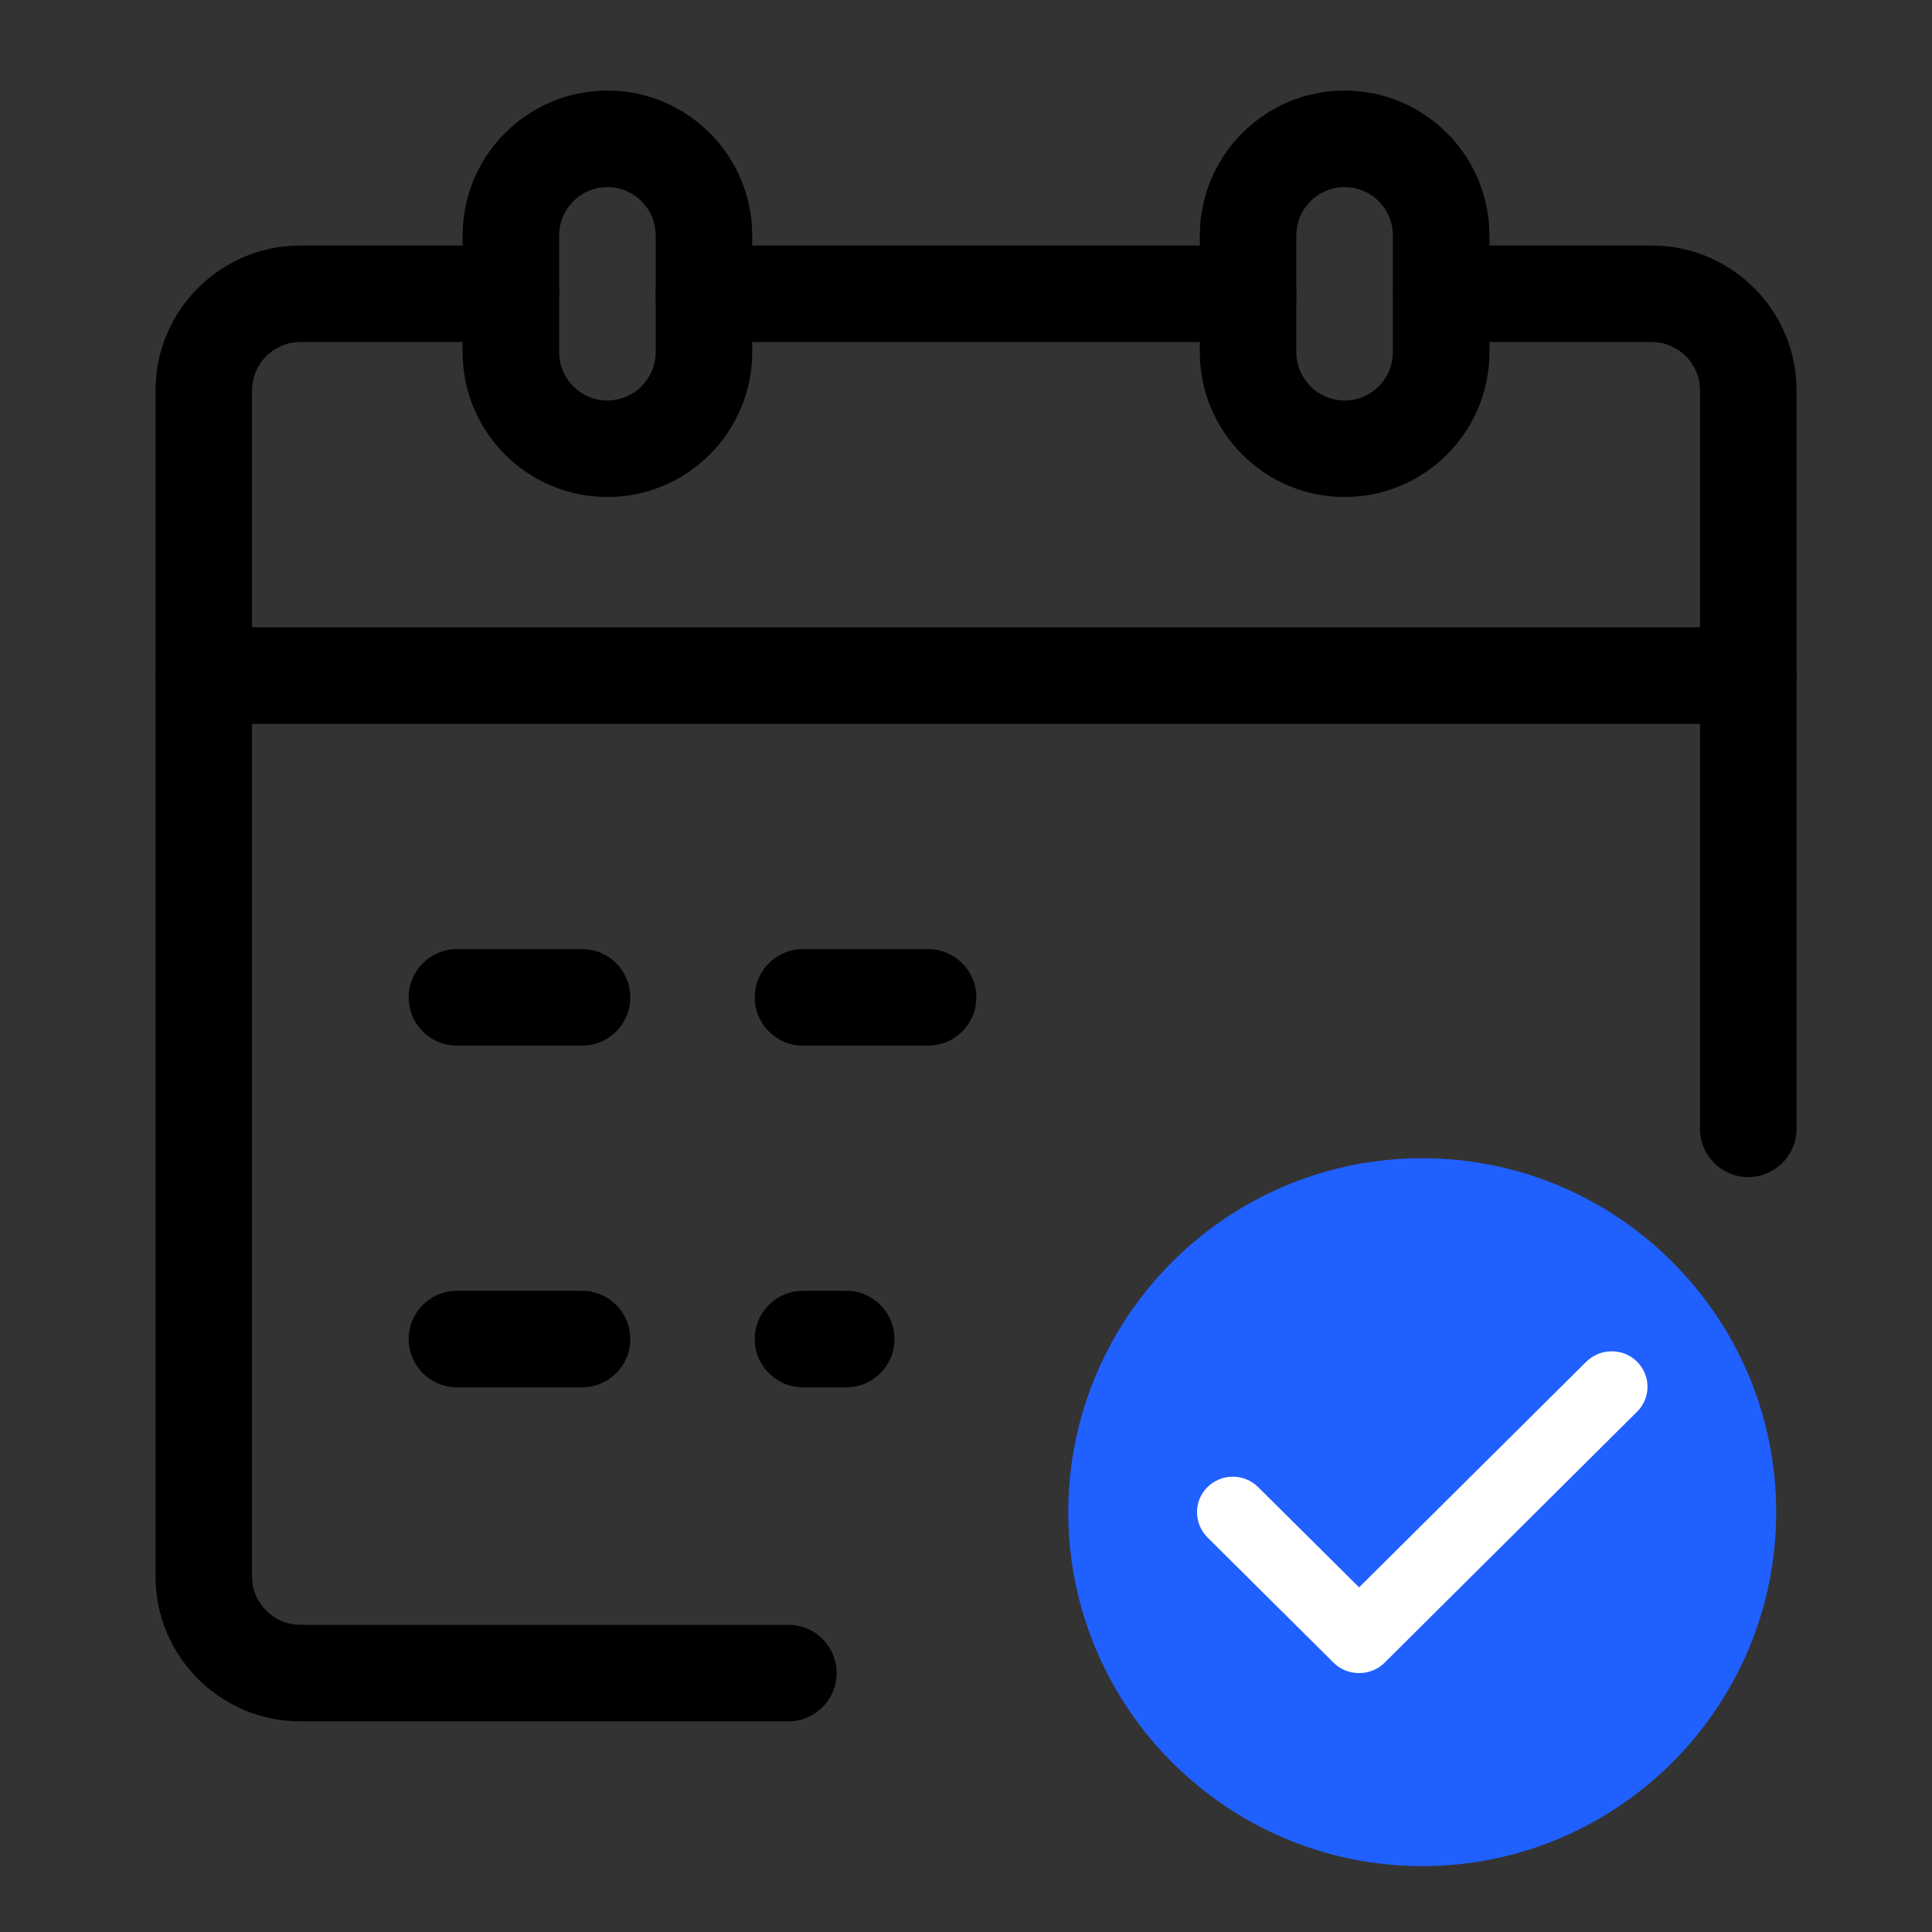 <?xml version="1.0" encoding="UTF-8"?> <svg xmlns="http://www.w3.org/2000/svg" width="64" height="64" viewBox="0 0 64 64" fill="none"><rect x="0" y="0" width="64" height="64" fill="#333333" stroke="none"/><path d="M20.121 16.464C17.476 16.464 15.325 14.313 15.325 11.668V7.797C15.325 5.152 17.476 3 20.121 3C22.766 3 24.918 5.152 24.918 7.797V11.668C24.918 14.313 22.766 16.464 20.121 16.464ZM20.121 6.198C19.239 6.198 18.522 6.915 18.522 7.797V11.668C18.522 12.549 19.239 13.267 20.121 13.267C21.003 13.267 21.72 12.549 21.72 11.668V7.797C21.72 6.915 21.003 6.198 20.121 6.198ZM44.542 16.464C41.897 16.464 39.746 14.313 39.746 11.668V7.797C39.746 5.152 41.897 3 44.542 3C47.187 3 49.339 5.152 49.339 7.797V11.668C49.339 14.313 47.187 16.464 44.542 16.464ZM44.542 6.198C43.66 6.198 42.943 6.915 42.943 7.797V11.668C42.943 12.549 43.66 13.267 44.542 13.267C45.424 13.267 46.141 12.549 46.141 11.668V7.797C46.141 6.915 45.424 6.198 44.542 6.198Z" fill="black"></path><path d="M41.344 11.331H23.319C22.436 11.331 21.72 10.615 21.72 9.732C21.72 8.849 22.436 8.133 23.319 8.133H41.344C42.227 8.133 42.943 8.849 42.943 9.732C42.943 10.615 42.227 11.331 41.344 11.331ZM26.115 57.022H9.948C7.303 57.022 5.152 54.87 5.152 52.225V12.93C5.152 10.285 7.303 8.133 9.948 8.133H16.923C17.806 8.133 18.522 8.849 18.522 9.732C18.522 10.615 17.806 11.331 16.923 11.331H9.948C9.067 11.331 8.349 12.048 8.349 12.93V52.225C8.349 53.107 9.067 53.824 9.948 53.824H26.115C26.997 53.824 27.714 54.54 27.714 55.423C27.714 56.306 26.997 57.022 26.115 57.022ZM57.914 38.992C57.031 38.992 56.315 38.277 56.315 37.394V12.93C56.315 12.048 55.598 11.331 54.716 11.331H47.74C46.857 11.331 46.141 10.615 46.141 9.732C46.141 8.849 46.857 8.133 47.74 8.133H54.716C57.361 8.133 59.513 10.285 59.513 12.93V37.394C59.513 38.277 58.797 38.992 57.914 38.992Z" fill="black"></path><path d="M57.914 23.979H6.75C5.868 23.979 5.152 23.263 5.152 22.38C5.152 21.497 5.868 20.781 6.75 20.781H57.914C58.797 20.781 59.513 21.497 59.513 22.38C59.513 23.263 58.797 23.979 57.914 23.979ZM19.281 34.638H15.137C14.255 34.638 13.538 33.922 13.538 33.039C13.538 32.156 14.255 31.44 15.137 31.44H19.281C20.164 31.44 20.88 32.156 20.88 33.039C20.88 33.922 20.164 34.638 19.281 34.638ZM30.744 34.638H26.6C25.717 34.638 25.001 33.922 25.001 33.039C25.001 32.156 25.717 31.44 26.6 31.44H30.744C31.626 31.44 32.343 32.156 32.343 33.039C32.343 33.922 31.626 34.638 30.744 34.638ZM19.281 45.957H15.137C14.255 45.957 13.538 45.241 13.538 44.358C13.538 43.475 14.255 42.759 15.137 42.759H19.281C20.164 42.759 20.88 43.475 20.88 44.358C20.88 45.241 20.164 45.957 19.281 45.957ZM28.033 45.957H26.6C25.717 45.957 25.001 45.241 25.001 44.358C25.001 43.475 25.717 42.759 26.6 42.759H28.033C28.916 42.759 29.632 43.475 29.632 44.358C29.632 45.241 28.916 45.957 28.033 45.957Z" fill="black"></path><path d="M35.389 50.093C35.389 43.628 40.649 38.368 47.114 38.368C53.579 38.368 58.839 43.628 58.839 50.093C58.839 56.558 53.579 61.818 47.114 61.818C40.649 61.818 35.389 56.558 35.389 50.093Z" fill="#2060FF"></path><path d="M45.859 55.086L54.226 46.769C54.692 46.313 54.692 45.568 54.226 45.105C53.768 44.65 53.017 44.65 52.551 45.105L45.022 52.583L41.679 49.264C41.213 48.801 40.463 48.801 39.997 49.264C39.538 49.719 39.538 50.464 39.997 50.927L44.184 55.086C44.413 55.313 44.721 55.423 45.022 55.423C45.322 55.423 45.63 55.313 45.859 55.086Z" fill="white"></path></svg> 